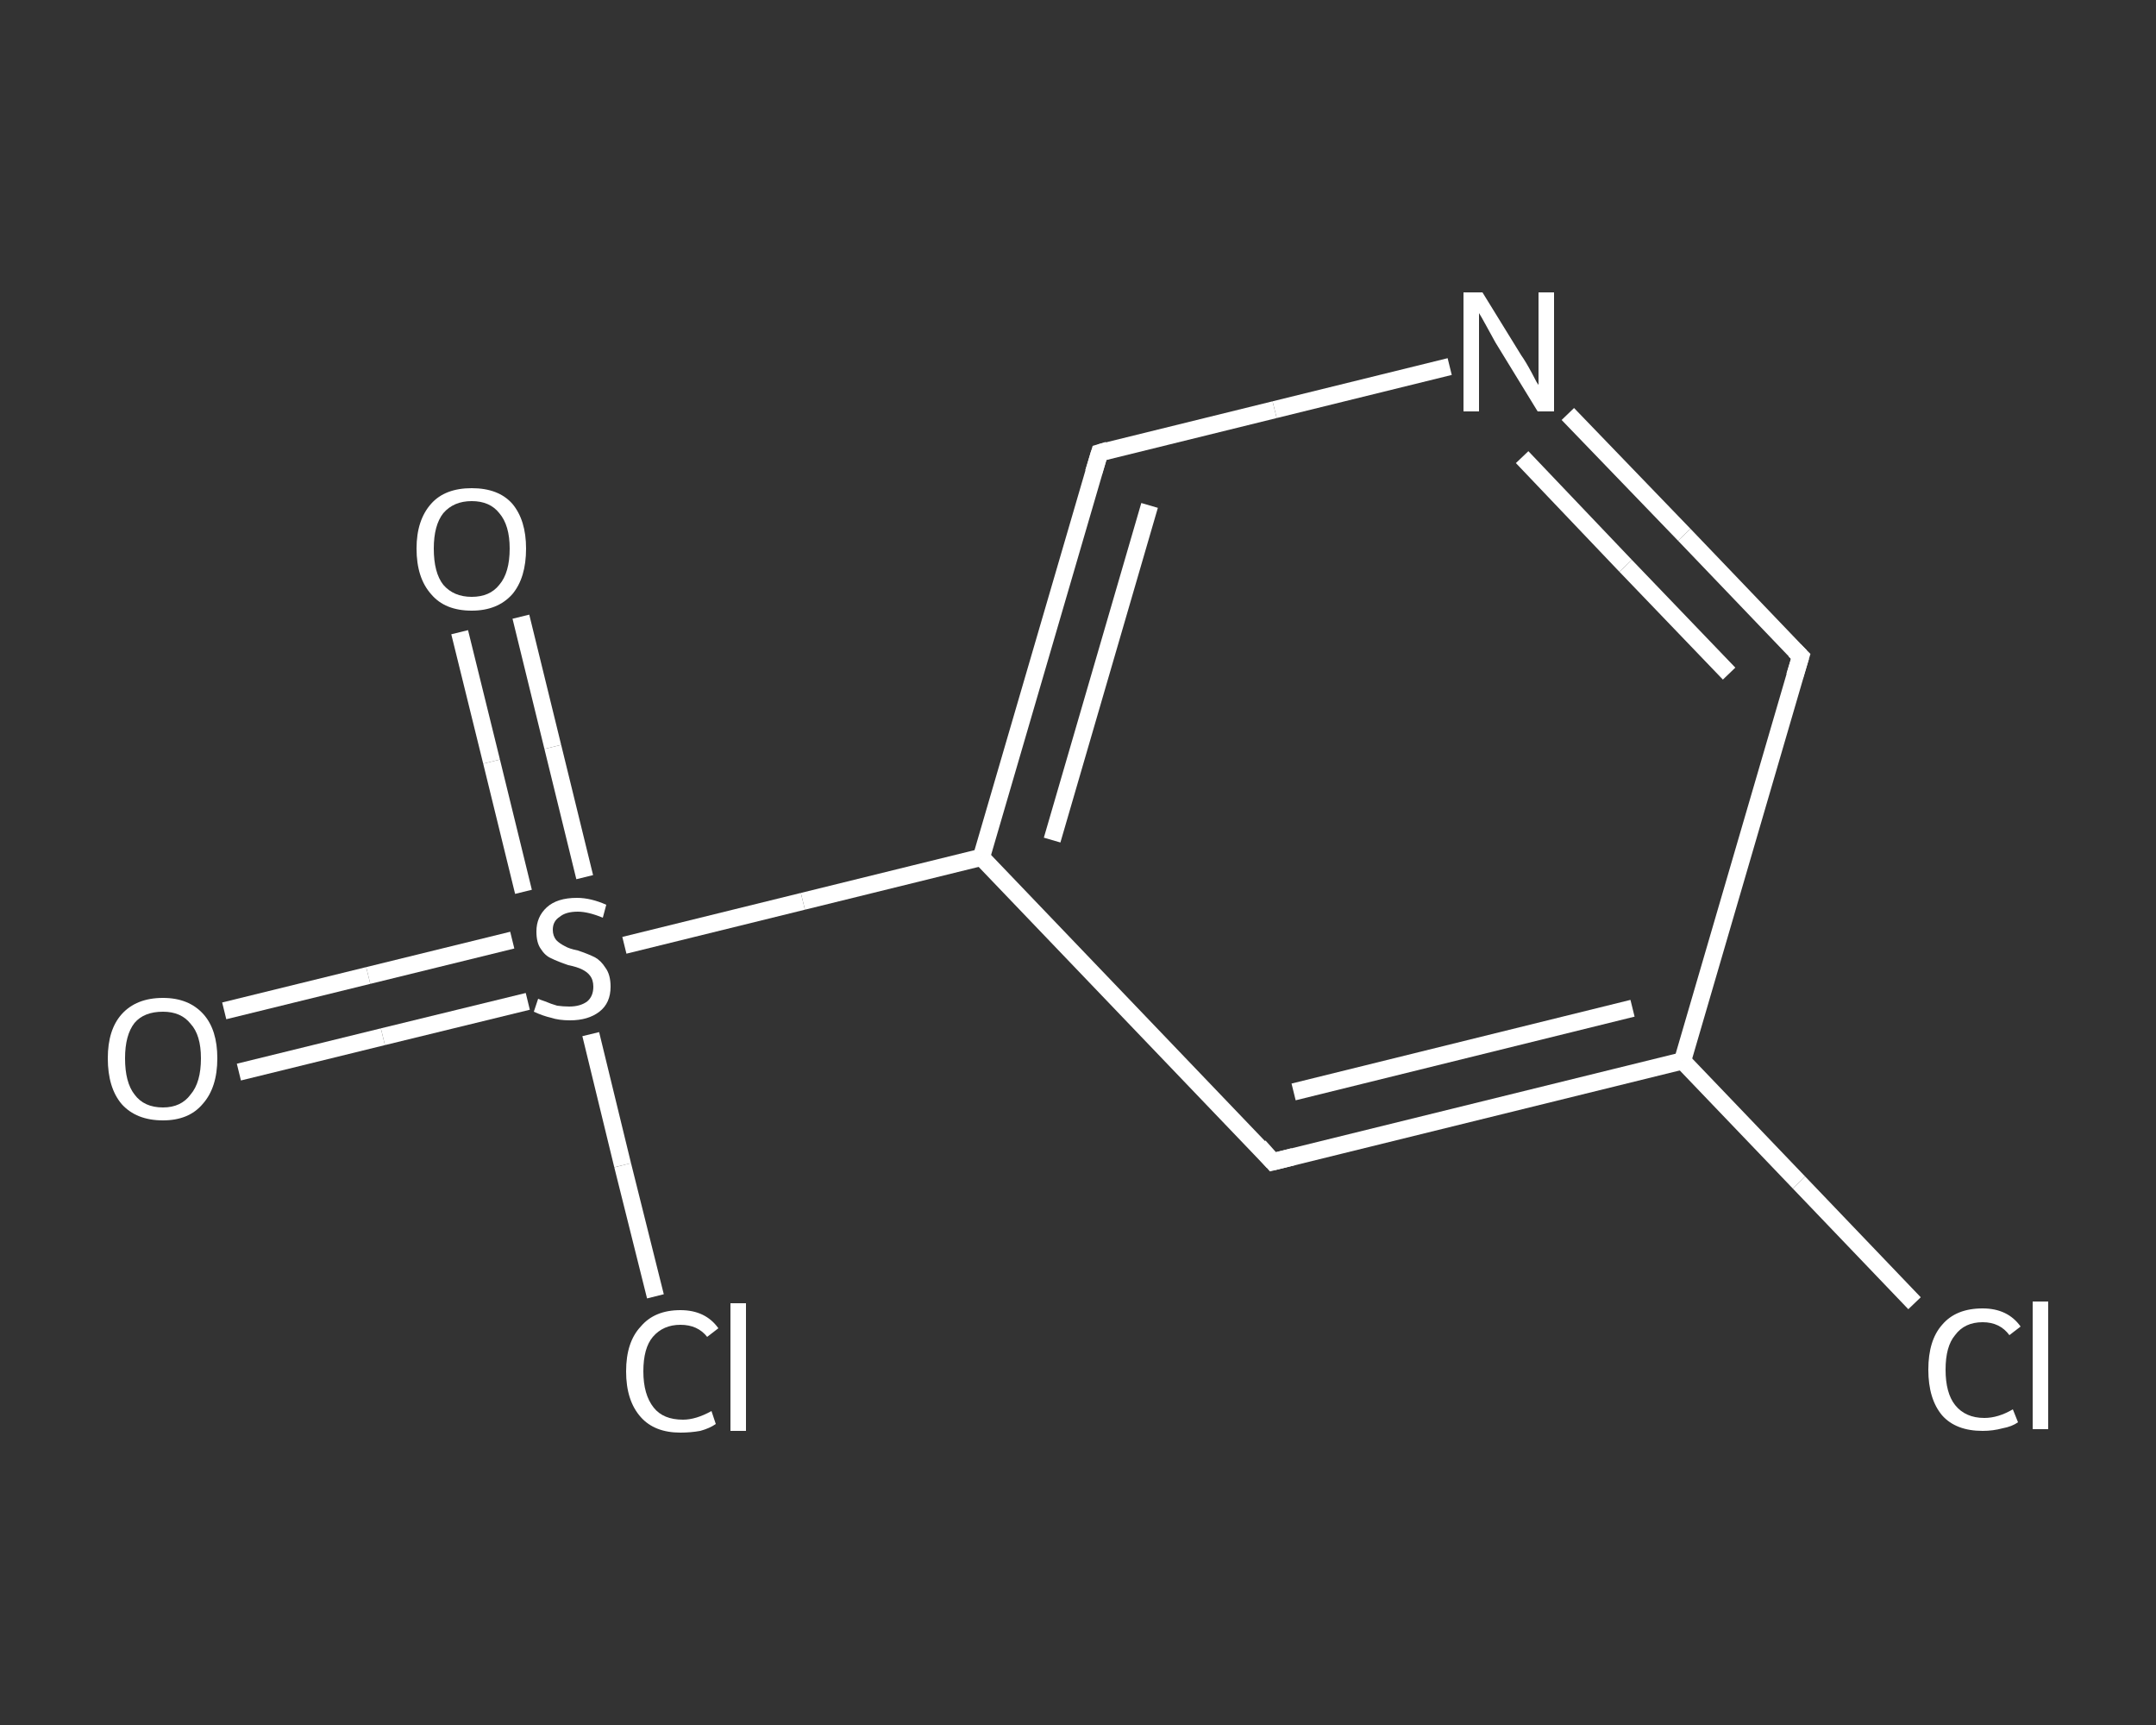 <?xml version='1.0' encoding='iso-8859-1'?>
<svg version='1.1' baseProfile='full'
              xmlns='http://www.w3.org/2000/svg'
                      xmlns:rdkit='http://www.rdkit.org/xml'
                      xmlns:xlink='http://www.w3.org/1999/xlink'
                  xml:space='preserve'
width='250px' height='200px' viewBox='0 0 250 200'>
<rect x="0" y="0" width="250" height="200" fill="#333333" stroke="none"/>
<!-- END OF HEADER -->
<rect style='opacity:1.0;fill:transparent;stroke:none' width='250.0' height='200.0' x='0.0' y='0.0'> </rect>
<path class='bond-0 atom-0 atom-1' d='M 26.0,117.2 L 42.7,113.1' style='fill:none;fill-rule:evenodd;stroke:#FFFFFF;stroke-width:2.0px;stroke-linecap:butt;stroke-linejoin:miter;stroke-opacity:1' />
<path class='bond-0 atom-0 atom-1' d='M 42.7,113.1 L 59.4,109.0' style='fill:none;fill-rule:evenodd;stroke:#FFFFFF;stroke-width:2.0px;stroke-linecap:butt;stroke-linejoin:miter;stroke-opacity:1' />
<path class='bond-0 atom-0 atom-1' d='M 27.7,124.3 L 44.4,120.2' style='fill:none;fill-rule:evenodd;stroke:#FFFFFF;stroke-width:2.0px;stroke-linecap:butt;stroke-linejoin:miter;stroke-opacity:1' />
<path class='bond-0 atom-0 atom-1' d='M 44.4,120.2 L 61.2,116.1' style='fill:none;fill-rule:evenodd;stroke:#FFFFFF;stroke-width:2.0px;stroke-linecap:butt;stroke-linejoin:miter;stroke-opacity:1' />
<path class='bond-1 atom-1 atom-2' d='M 67.8,101.7 L 64.1,86.6' style='fill:none;fill-rule:evenodd;stroke:#FFFFFF;stroke-width:2.0px;stroke-linecap:butt;stroke-linejoin:miter;stroke-opacity:1' />
<path class='bond-1 atom-1 atom-2' d='M 64.1,86.6 L 60.4,71.5' style='fill:none;fill-rule:evenodd;stroke:#FFFFFF;stroke-width:2.0px;stroke-linecap:butt;stroke-linejoin:miter;stroke-opacity:1' />
<path class='bond-1 atom-1 atom-2' d='M 60.7,103.4 L 57.0,88.3' style='fill:none;fill-rule:evenodd;stroke:#FFFFFF;stroke-width:2.0px;stroke-linecap:butt;stroke-linejoin:miter;stroke-opacity:1' />
<path class='bond-1 atom-1 atom-2' d='M 57.0,88.3 L 53.3,73.3' style='fill:none;fill-rule:evenodd;stroke:#FFFFFF;stroke-width:2.0px;stroke-linecap:butt;stroke-linejoin:miter;stroke-opacity:1' />
<path class='bond-2 atom-1 atom-3' d='M 68.5,119.9 L 72.2,135.1' style='fill:none;fill-rule:evenodd;stroke:#FFFFFF;stroke-width:2.0px;stroke-linecap:butt;stroke-linejoin:miter;stroke-opacity:1' />
<path class='bond-2 atom-1 atom-3' d='M 72.2,135.1 L 76.0,150.3' style='fill:none;fill-rule:evenodd;stroke:#FFFFFF;stroke-width:2.0px;stroke-linecap:butt;stroke-linejoin:miter;stroke-opacity:1' />
<path class='bond-3 atom-1 atom-4' d='M 72.4,109.6 L 93.1,104.5' style='fill:none;fill-rule:evenodd;stroke:#FFFFFF;stroke-width:2.0px;stroke-linecap:butt;stroke-linejoin:miter;stroke-opacity:1' />
<path class='bond-3 atom-1 atom-4' d='M 93.1,104.5 L 113.8,99.4' style='fill:none;fill-rule:evenodd;stroke:#FFFFFF;stroke-width:2.0px;stroke-linecap:butt;stroke-linejoin:miter;stroke-opacity:1' />
<path class='bond-4 atom-4 atom-5' d='M 113.8,99.4 L 127.5,52.5' style='fill:none;fill-rule:evenodd;stroke:#FFFFFF;stroke-width:2.0px;stroke-linecap:butt;stroke-linejoin:miter;stroke-opacity:1' />
<path class='bond-4 atom-4 atom-5' d='M 122.0,97.4 L 133.3,58.6' style='fill:none;fill-rule:evenodd;stroke:#FFFFFF;stroke-width:2.0px;stroke-linecap:butt;stroke-linejoin:miter;stroke-opacity:1' />
<path class='bond-5 atom-5 atom-6' d='M 127.5,52.5 L 147.8,47.5' style='fill:none;fill-rule:evenodd;stroke:#FFFFFF;stroke-width:2.0px;stroke-linecap:butt;stroke-linejoin:miter;stroke-opacity:1' />
<path class='bond-5 atom-5 atom-6' d='M 147.8,47.5 L 168.1,42.5' style='fill:none;fill-rule:evenodd;stroke:#FFFFFF;stroke-width:2.0px;stroke-linecap:butt;stroke-linejoin:miter;stroke-opacity:1' />
<path class='bond-6 atom-6 atom-7' d='M 181.8,48.0 L 195.3,62.0' style='fill:none;fill-rule:evenodd;stroke:#FFFFFF;stroke-width:2.0px;stroke-linecap:butt;stroke-linejoin:miter;stroke-opacity:1' />
<path class='bond-6 atom-6 atom-7' d='M 195.3,62.0 L 208.8,76.1' style='fill:none;fill-rule:evenodd;stroke:#FFFFFF;stroke-width:2.0px;stroke-linecap:butt;stroke-linejoin:miter;stroke-opacity:1' />
<path class='bond-6 atom-6 atom-7' d='M 176.5,53.0 L 188.5,65.6' style='fill:none;fill-rule:evenodd;stroke:#FFFFFF;stroke-width:2.0px;stroke-linecap:butt;stroke-linejoin:miter;stroke-opacity:1' />
<path class='bond-6 atom-6 atom-7' d='M 188.5,65.6 L 200.5,78.1' style='fill:none;fill-rule:evenodd;stroke:#FFFFFF;stroke-width:2.0px;stroke-linecap:butt;stroke-linejoin:miter;stroke-opacity:1' />
<path class='bond-7 atom-7 atom-8' d='M 208.8,76.1 L 195.1,123.0' style='fill:none;fill-rule:evenodd;stroke:#FFFFFF;stroke-width:2.0px;stroke-linecap:butt;stroke-linejoin:miter;stroke-opacity:1' />
<path class='bond-8 atom-8 atom-9' d='M 195.1,123.0 L 208.6,137.1' style='fill:none;fill-rule:evenodd;stroke:#FFFFFF;stroke-width:2.0px;stroke-linecap:butt;stroke-linejoin:miter;stroke-opacity:1' />
<path class='bond-8 atom-8 atom-9' d='M 208.6,137.1 L 222.0,151.1' style='fill:none;fill-rule:evenodd;stroke:#FFFFFF;stroke-width:2.0px;stroke-linecap:butt;stroke-linejoin:miter;stroke-opacity:1' />
<path class='bond-9 atom-8 atom-10' d='M 195.1,123.0 L 147.6,134.7' style='fill:none;fill-rule:evenodd;stroke:#FFFFFF;stroke-width:2.0px;stroke-linecap:butt;stroke-linejoin:miter;stroke-opacity:1' />
<path class='bond-9 atom-8 atom-10' d='M 189.3,116.9 L 150.0,126.6' style='fill:none;fill-rule:evenodd;stroke:#FFFFFF;stroke-width:2.0px;stroke-linecap:butt;stroke-linejoin:miter;stroke-opacity:1' />
<path class='bond-10 atom-10 atom-4' d='M 147.6,134.7 L 113.8,99.4' style='fill:none;fill-rule:evenodd;stroke:#FFFFFF;stroke-width:2.0px;stroke-linecap:butt;stroke-linejoin:miter;stroke-opacity:1' />
<path d='M 126.8,54.8 L 127.5,52.5 L 128.5,52.2' style='fill:none;stroke:#FFFFFF;stroke-width:2.0px;stroke-linecap:butt;stroke-linejoin:miter;stroke-opacity:1;' />
<path d='M 208.1,75.4 L 208.8,76.1 L 208.1,78.4' style='fill:none;stroke:#FFFFFF;stroke-width:2.0px;stroke-linecap:butt;stroke-linejoin:miter;stroke-opacity:1;' />
<path d='M 150.0,134.1 L 147.6,134.7 L 146.0,132.9' style='fill:none;stroke:#FFFFFF;stroke-width:2.0px;stroke-linecap:butt;stroke-linejoin:miter;stroke-opacity:1;' />
<path class='atom-0' d='M 12.5 122.7
Q 12.5 119.4, 14.1 117.6
Q 15.8 115.7, 18.9 115.7
Q 21.9 115.7, 23.6 117.6
Q 25.2 119.4, 25.2 122.7
Q 25.2 126.1, 23.5 128.0
Q 21.9 129.9, 18.9 129.9
Q 15.8 129.9, 14.1 128.0
Q 12.5 126.1, 12.5 122.7
M 18.9 128.4
Q 21.0 128.4, 22.1 126.9
Q 23.3 125.5, 23.3 122.7
Q 23.3 120.0, 22.1 118.7
Q 21.0 117.3, 18.9 117.3
Q 16.7 117.3, 15.6 118.6
Q 14.5 120.0, 14.5 122.7
Q 14.5 125.5, 15.6 126.9
Q 16.7 128.4, 18.9 128.4
' fill='#FFFFFF'/>
<path class='atom-1' d='M 62.4 115.8
Q 62.6 115.9, 63.2 116.1
Q 63.9 116.4, 64.6 116.6
Q 65.3 116.7, 66.0 116.7
Q 67.3 116.7, 68.1 116.1
Q 68.8 115.5, 68.8 114.4
Q 68.8 113.6, 68.4 113.1
Q 68.1 112.7, 67.5 112.4
Q 66.9 112.1, 65.9 111.9
Q 64.7 111.5, 63.9 111.1
Q 63.2 110.8, 62.7 110.0
Q 62.2 109.3, 62.2 108.0
Q 62.2 106.3, 63.4 105.2
Q 64.6 104.1, 66.9 104.1
Q 68.5 104.1, 70.3 104.9
L 69.9 106.4
Q 68.2 105.7, 67.0 105.7
Q 65.6 105.7, 64.9 106.3
Q 64.1 106.8, 64.1 107.8
Q 64.1 108.5, 64.5 109.0
Q 64.9 109.4, 65.5 109.7
Q 66.0 110.0, 67.0 110.2
Q 68.2 110.6, 69.0 111.0
Q 69.7 111.4, 70.2 112.2
Q 70.8 113.0, 70.8 114.4
Q 70.8 116.3, 69.5 117.3
Q 68.2 118.3, 66.1 118.3
Q 64.8 118.3, 63.9 118.0
Q 63.0 117.8, 61.9 117.3
L 62.4 115.8
' fill='#FFFFFF'/>
<path class='atom-2' d='M 48.3 63.6
Q 48.3 60.3, 50.0 58.4
Q 51.6 56.6, 54.7 56.6
Q 57.8 56.6, 59.4 58.4
Q 61.0 60.3, 61.0 63.6
Q 61.0 67.0, 59.4 68.9
Q 57.7 70.8, 54.7 70.8
Q 51.6 70.8, 50.0 68.9
Q 48.3 67.0, 48.3 63.6
M 54.7 69.2
Q 56.8 69.2, 57.9 67.8
Q 59.1 66.4, 59.1 63.6
Q 59.1 60.9, 57.9 59.5
Q 56.8 58.1, 54.7 58.1
Q 52.6 58.1, 51.4 59.5
Q 50.3 60.9, 50.3 63.6
Q 50.3 66.4, 51.4 67.8
Q 52.6 69.2, 54.7 69.2
' fill='#FFFFFF'/>
<path class='atom-3' d='M 72.6 159.0
Q 72.6 155.6, 74.3 153.8
Q 75.9 151.9, 78.9 151.9
Q 81.8 151.9, 83.3 154.0
L 82.0 155.0
Q 80.9 153.6, 78.9 153.6
Q 76.9 153.6, 75.7 155.0
Q 74.6 156.3, 74.6 159.0
Q 74.6 161.7, 75.8 163.2
Q 76.9 164.6, 79.2 164.6
Q 80.7 164.6, 82.5 163.6
L 83.0 165.1
Q 82.3 165.6, 81.2 165.9
Q 80.1 166.1, 78.9 166.1
Q 75.9 166.1, 74.3 164.3
Q 72.6 162.4, 72.6 159.0
' fill='#FFFFFF'/>
<path class='atom-3' d='M 84.7 151.1
L 86.5 151.1
L 86.5 165.9
L 84.7 165.9
L 84.7 151.1
' fill='#FFFFFF'/>
<path class='atom-6' d='M 171.9 33.9
L 176.4 41.2
Q 176.9 41.9, 177.6 43.2
Q 178.3 44.6, 178.4 44.6
L 178.4 33.9
L 180.2 33.9
L 180.2 47.7
L 178.3 47.7
L 173.4 39.7
Q 172.9 38.8, 172.3 37.7
Q 171.7 36.6, 171.5 36.3
L 171.5 47.7
L 169.7 47.7
L 169.7 33.9
L 171.9 33.9
' fill='#FFFFFF'/>
<path class='atom-9' d='M 223.6 158.8
Q 223.6 155.4, 225.2 153.6
Q 226.8 151.7, 229.9 151.7
Q 232.8 151.7, 234.3 153.8
L 233.0 154.8
Q 231.9 153.3, 229.9 153.3
Q 227.8 153.3, 226.7 154.8
Q 225.6 156.1, 225.6 158.8
Q 225.6 161.5, 226.7 162.9
Q 227.9 164.4, 230.1 164.4
Q 231.7 164.4, 233.4 163.4
L 234.0 164.9
Q 233.3 165.4, 232.2 165.6
Q 231.1 165.9, 229.9 165.9
Q 226.8 165.9, 225.2 164.1
Q 223.6 162.2, 223.6 158.8
' fill='#FFFFFF'/>
<path class='atom-9' d='M 235.7 150.9
L 237.5 150.9
L 237.5 165.7
L 235.7 165.7
L 235.7 150.9
' fill='#FFFFFF'/>
</svg>
